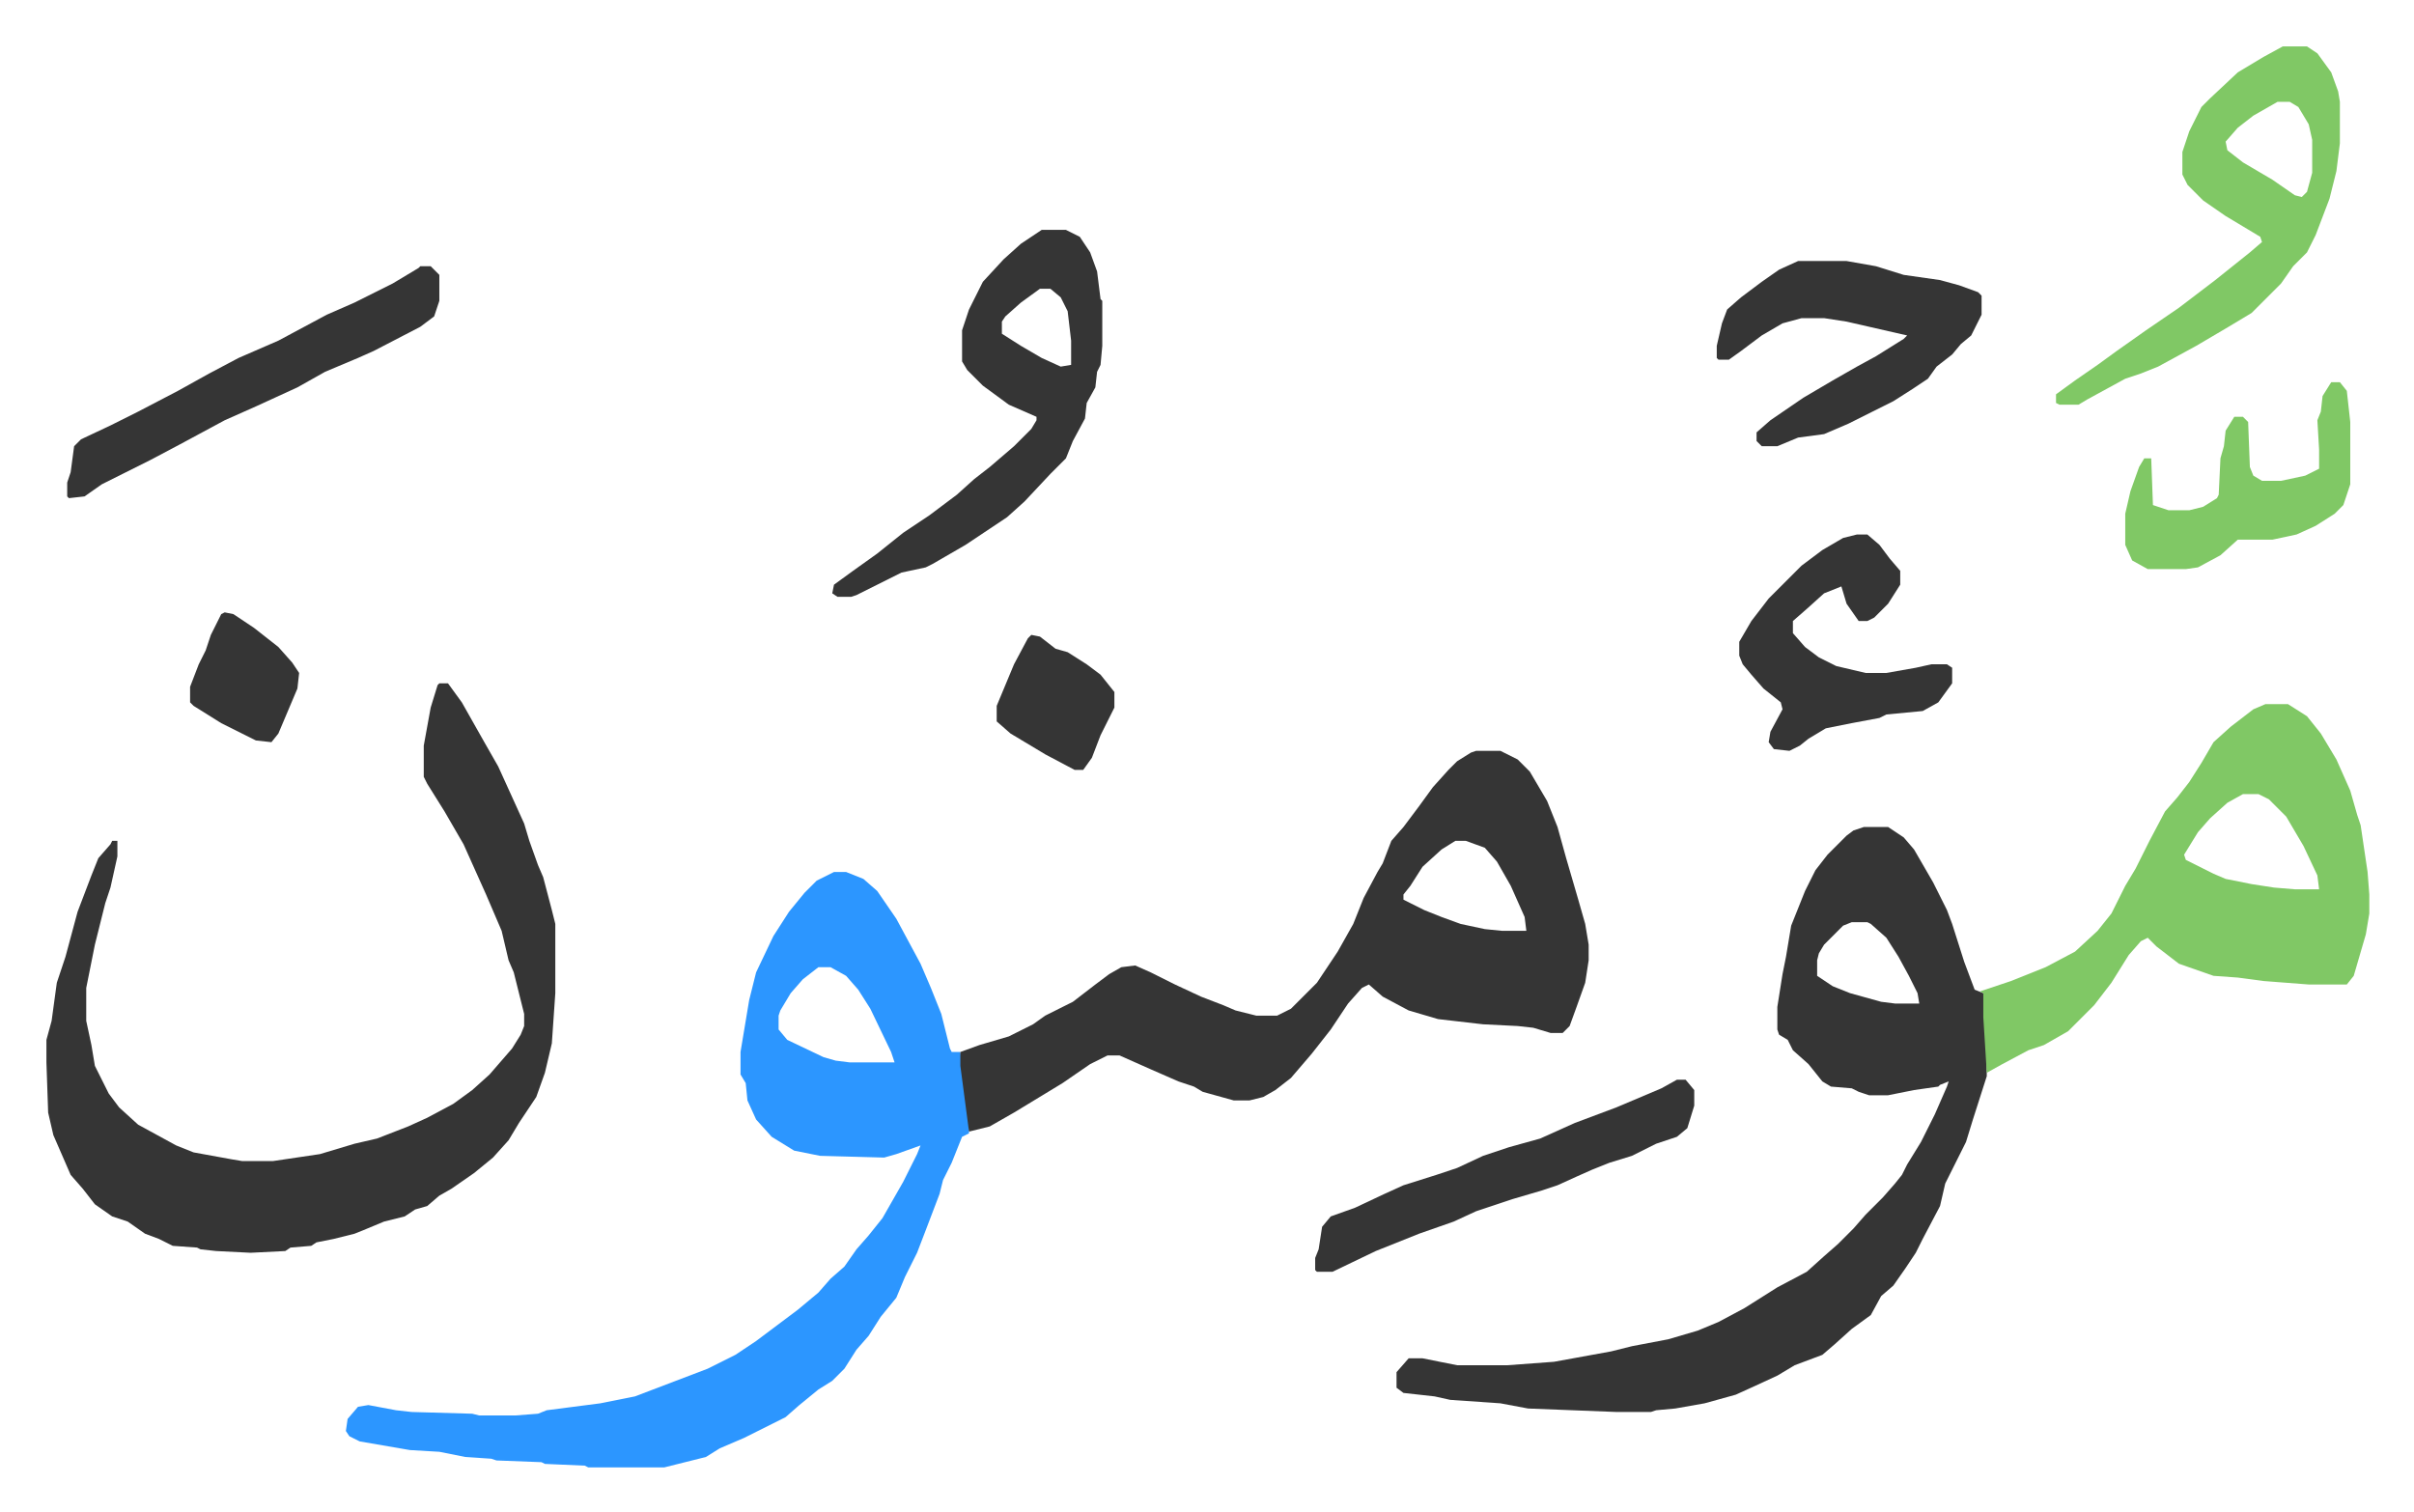 <svg xmlns="http://www.w3.org/2000/svg" role="img" viewBox="-26.82 282.18 1394.64 873.64"><path fill="#2c96ff" id="rule_madd_permissible_2_4_6" d="M455 786h7l10 4 8 7 11 16 14 26 6 14 6 15 5 20 1 2h5l5 39v8l-4 2-6 15-5 10-2 8-8 21-5 13-7 14-5 12-9 11-7 11-7 8-7 11-7 7-8 5-11 9-8 7-8 4-16 8-14 6-8 5-12 3-12 3h-44l-2-1-23-1-2-1-26-1-3-1-15-1-15-3-17-1-29-5-6-3-2-3 1-7 6-7 6-1 16 3 9 1 35 1 4 1h21l13-1 5-2 31-4 20-4 21-8 21-8 16-8 12-8 12-9 12-9 12-10 7-8 8-7 7-10 7-8 8-10 12-21 8-16 2-5-14 5-7 2-37-1-15-3-13-8-9-10-5-11-1-10-3-5v-13l5-30 4-16 10-21 9-14 9-11 7-7zm-9 55l-9 7-7 8-6 10-1 3v8l5 6 21 10 7 2 8 1h26l-2-6-12-25-7-11-7-8-9-5z"/><path fill="#353535" id="rule_normal" d="M1050 760h14l9 6 6 7 11 19 8 16 3 8 7 22 6 16 5 2 2 29v19l-8 25-4 13-8 16-4 8-3 13-10 19-4 8-6 9-7 10-7 6-6 11-11 8-10 9-7 6-16 6-10 6-13 6-11 5-18 5-17 3-11 1-3 1h-20l-51-2-16-3-29-2-9-2-18-2-4-3v-9l7-8h8l20 4h29l27-2 33-6 12-3 21-4 17-5 12-5 15-8 19-12 17-9 10-9 8-7 9-9 7-8 10-10 7-8 4-5 3-6 8-13 8-16 7-16 1-3-5 2-1 1-14 2-15 3h-11l-6-2-4-2-12-1-5-3-8-10-9-8-3-6-5-3-1-3v-13l3-19 2-10 3-18 8-20 6-12 7-9 11-11 4-3zm-7 55l-5 2-11 11-3 5-1 4v9l9 6 10 4 18 5 8 1h14l-1-6-5-10-6-11-7-11-9-8-2-1zm-217-99h14l10 5 7 7 10 17 6 15 5 18 7 24 4 14 2 12v9l-2 13-5 14-4 11-4 4h-7l-10-3-9-1-20-1-26-3-17-5-15-8-8-7-4 2-8 9-10 15-11 14-12 14-9 7-7 4-8 2h-9l-18-5-5-3-9-3-16-7-18-8h-7l-10 5-16 11-28 17-14 8-12 3-5-38v-8l11-4 17-5 14-7 7-5 16-8 13-10 8-6 7-4 8-1 9 4 14 7 15 7 13 5 7 3 12 3h12l8-4 15-15 12-18 9-16 6-15 8-15 3-5 5-13 7-8 9-12 8-11 9-10 5-5 8-5zm-12 52l-8 5-11 10-7 11-4 5v3l12 6 10 4 11 4 14 3 10 1h14l-1-8-8-18-8-14-7-8-11-4zm-587-91h5l8 11 13 23 8 14 15 33 3 10 5 14 3 7 5 19 2 8v40l-2 29-4 17-5 14-10 15-6 10-9 10-11 9-13 9-7 4-7 6-7 2-6 4-12 3-12 5-5 2-12 3-10 2-3 2-12 1-3 2-20 1-20-1-9-1-2-1-14-1-8-4-8-3-10-7-9-3-10-7-7-9-7-8-10-23-3-13-1-29v-13l3-11 3-22 5-15 7-26 8-21 4-10 7-8 1-2h3v9l-4 18-3 9-6 24-5 25v19l3 14 2 12 8 16 6 8 11 10 22 12 10 4 22 4 6 1h18l27-4 20-6 13-3 18-7 11-5 15-8 11-8 10-9 13-15 5-8 2-5v-7l-6-24-3-7-4-17-9-21-13-29-11-19-10-16-2-4v-18l4-22 4-13z"/><path fill="#80c865" id="rule_idgham_shafawi_with_meem" d="M1282 689h13l11 7 8 10 9 15 8 18 4 14 2 6 4 27 1 13v11l-2 12-7 24-4 5h-22l-26-2-15-2-14-1-20-7-13-10-5-5-4 2-7 8-10 16-10 13-15 15-14 8-9 3-15 8-9 5-2-32v-14l-2-1 18-6 20-8 17-9 13-12 8-10 8-16 6-10 8-16 9-17 7-8 7-9 7-11 7-12 10-9 13-10zm-13 52l-9 5-10 9-7 8-8 13 1 3 16 8 7 3 15 3 13 2 12 1h14l-1-8-8-17-10-17-10-10-6-3z"/><path fill="#353535" id="rule_normal" d="M575 415h14l8 4 6 9 4 11 2 16 1 1v26l-1 11-2 4-1 9-5 9-1 9-7 13-4 10-4 4-5 5-15 16-10 9-24 16-19 11-4 2-14 3-26 13-3 1h-8l-3-2 1-5 11-8 14-10 15-12 15-10 16-12 10-9 9-7 14-12 10-10 3-5v-2l-16-7-15-11-9-9-3-5v-18l4-12 8-16 12-13 10-9zm-1 34l-11 8-9 8-2 3v7l11 7 12 7 11 5 6-1v-14l-2-17-4-8-6-5z"/><path fill="#80c865" id="rule_idgham_shafawi_with_meem" d="M1292 309h14l6 4 8 11 4 11 1 6v24l-2 16-4 16-8 21-5 10-8 8-7 10-17 17-15 9-17 10-22 12-10 4-9 3-22 12-5 3h-11l-2-1v-5l11-8 13-9 11-8 17-12 19-13 21-16 10-8 10-8 7-6-1-3-20-12-13-9-9-9-3-6v-13l4-12 7-14 5-5 16-15 15-9zm-3 32l-14 8-9 7-7 8 1 5 9 7 17 10 13 9 4 1 3-3 3-11v-19l-2-9-6-10-5-3z"/><path fill="#353535" id="rule_normal" d="M1012 433h28l17 3 16 5 21 3 11 3 11 4 2 2v11l-6 12-6 5-5 6-9 7-5 7-9 6-11 7-26 13-14 6-15 2-12 5h-9l-3-3v-5l8-7 19-13 17-10 14-8 11-6 16-10 2-2-35-8-13-2h-13l-11 3-12 7-12 9-7 5h-6l-1-1v-7l3-13 3-8 8-7 12-9 10-7zm-796 3h6l5 5v15l-3 9-8 6-27 14-9 4-19 8-16 9-24 11-18 8-26 14-17 9-16 8-12 6-10 7-9 1-1-1v-8l2-6 2-15 4-4 17-8 16-8 23-12 18-10 17-9 23-10 28-15 16-7 22-11 15-9zm830 155h6l7 6 6 8 6 7v8l-7 11-8 8-4 2h-5l-7-10-3-10-10 4-10 9-8 7v7l7 8 8 6 10 5 17 4h12l17-3 9-2h9l3 2v9l-8 11-9 5-21 2-4 2-16 3-15 3-10 6-5 4-6 3-9-1-3-4 1-6 7-13-1-4-10-8-7-8-5-6-2-5v-8l7-12 10-13 5-5 14-14 12-9 12-7zM942 906h5l5 6v9l-4 13-6 5-12 4-14 7-13 4-10 4-9 4-11 5-9 3-17 5-21 7-13 6-20 7-25 10-25 12h-9l-1-1v-7l2-5 2-13 5-6 14-5 17-8 11-5 19-6 12-4 15-7 15-5 18-5 20-9 24-9 26-11z"/><path fill="#80c865" id="rule_idgham_shafawi_with_meem" d="M1320 503h5l4 5 2 18v36l-4 12-5 5-11 7-11 5-14 3h-20l-10 9-13 7-7 1h-22l-9-5-4-9v-18l3-13 5-14 3-5h4l1 27 9 3h12l8-2 8-5 1-2 1-21 2-7 1-9 5-8h5l3 3 1 26 2 5 5 3h11l14-3 8-4v-11l-1-17 2-5 1-9z"/><path fill="#353535" id="rule_normal" d="M569 649l5 1 9 7 7 2 11 7 8 6 8 10v9l-8 16-5 13-5 7h-5l-17-9-20-12-8-7v-9l10-24 8-15zm-466-13l5 1 12 8 14 11 8 9 4 6-1 9-11 26-4 5-9-1-20-10-16-10-2-2v-9l5-13 4-8 3-9 6-12z"/></svg>
